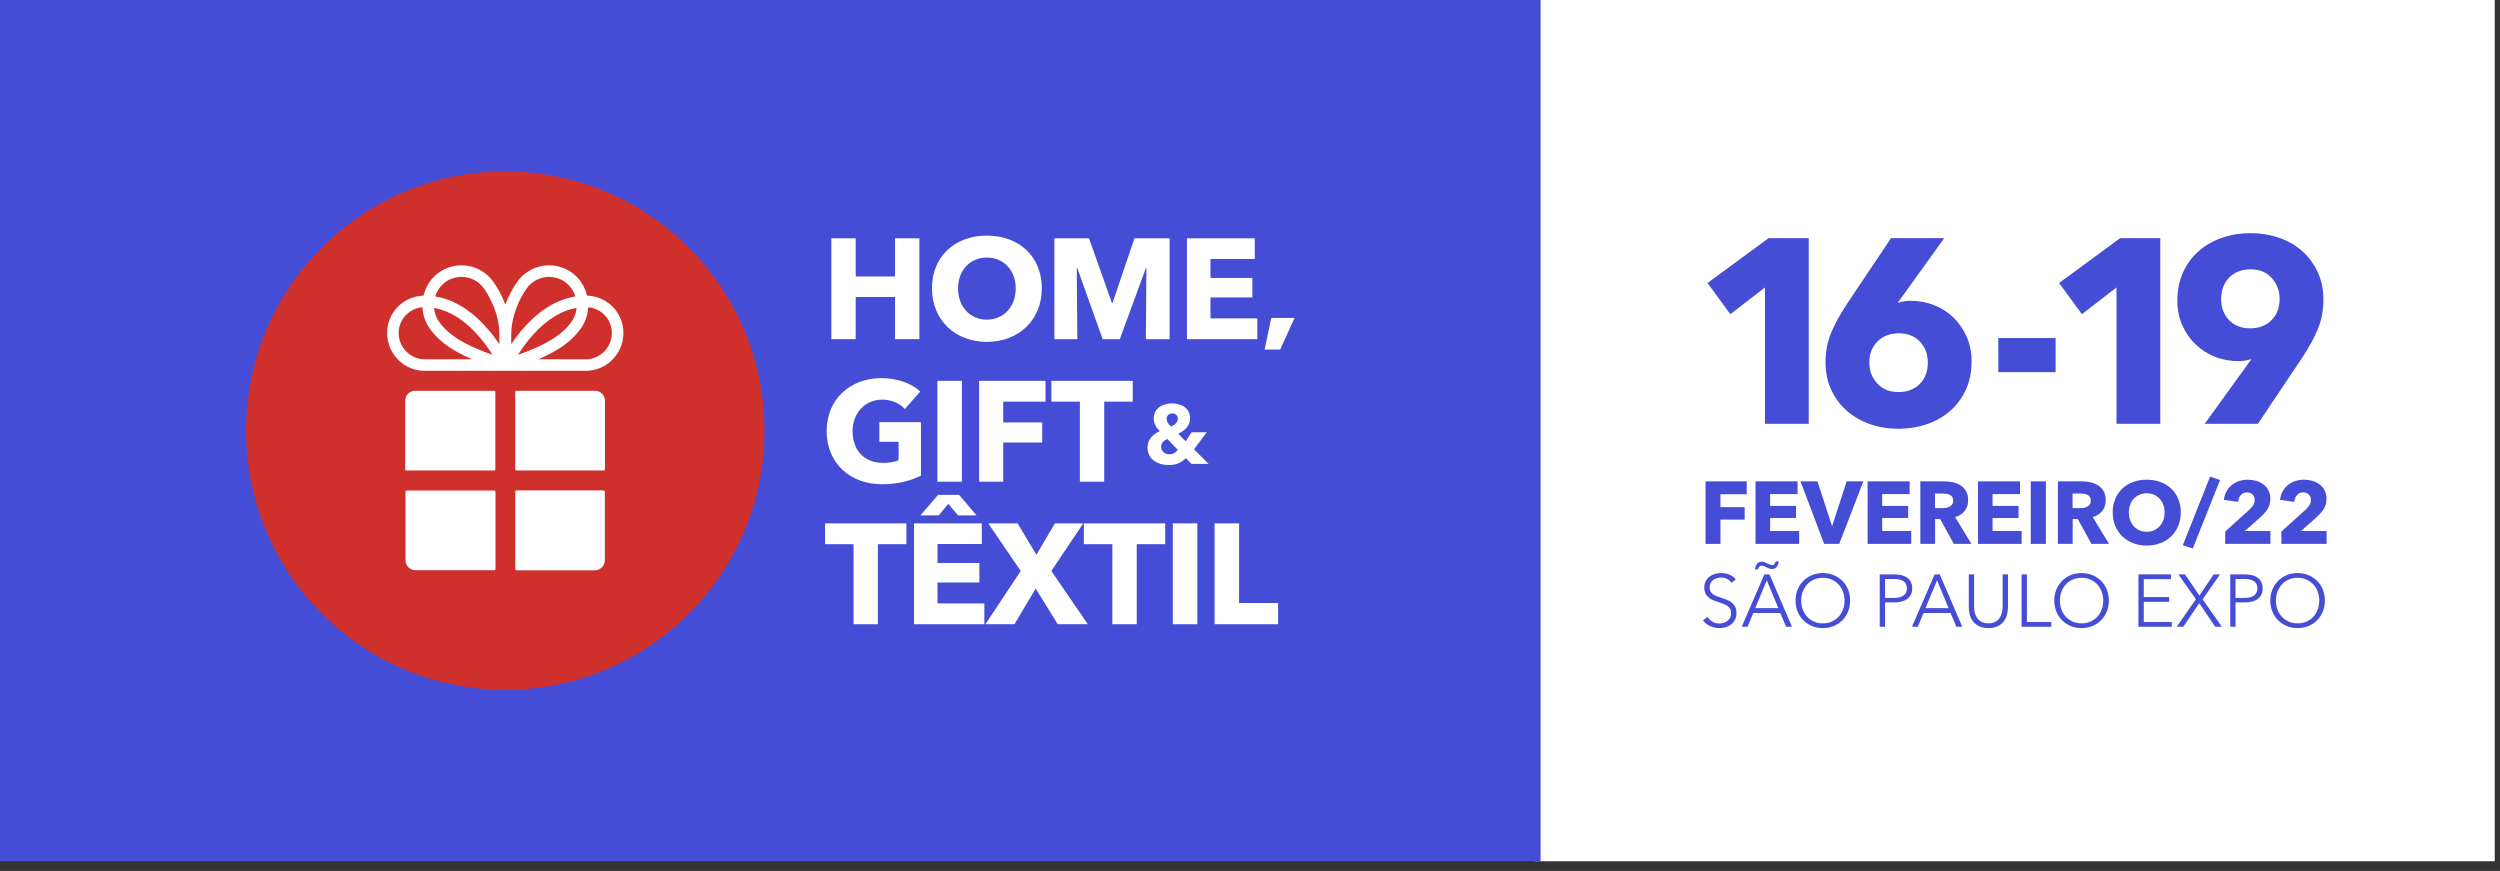 <?xml version="1.0" encoding="UTF-8"?>
<svg width="244px" height="85px" viewBox="0 0 244 85" version="1.1" xmlns="http://www.w3.org/2000/svg" xmlns:xlink="http://www.w3.org/1999/xlink">
    <rect x="0" y="0" width="244" height="85" fill="#333333" stroke="none"/>
    <!-- Generator: Sketch 56.3 (81716) - https://sketch.com -->
    <title>marca</title>
    <desc>Created with Sketch.</desc>
    <g id="Page-1" stroke="none" stroke-width="1" fill="none" fill-rule="evenodd">
        <g id="marca" transform="translate(-0, 0)" fill-rule="nonzero">
            <polygon id="path991" fill="#FFFFFF" points="243.486 84.058 149.798 84.058 149.798 0 243.486 0"></polygon>
            <polygon id="path993" fill="#454DD6" points="150.362 84.058 0 84.058 0 0 150.362 0"></polygon>
            <g id="g995" transform="translate(172.215, 31.74) scale(-1, 1) rotate(-180) translate(-172.215, -31.74) translate(166.601, 22.117)" fill="#454DD6">
                <polygon id="path997" points="5.658 0 5.658 13.308 2.28 10.698 0.053 13.744 6.014 18.12 9.932 18.12 9.932 0"></polygon>
            </g>
            <g id="g999" transform="translate(126.599, 40.736) scale(-1, 1) rotate(-180) translate(-126.599, -40.736) translate(23.156, 13.472)">
                <g id="g1001-Clipped">
                    <g id="g1001" transform="translate(0.143, 0.218)">
                        <g id="g1007" transform="translate(154.671, 25.619)" fill="#454DD6">
                            <path d="M10.184,6.789 C10.184,7.609 9.927,8.286 9.412,8.824 C8.899,9.361 8.213,9.63 7.356,9.63 C6.499,9.63 5.805,9.366 5.274,8.837 C4.742,8.308 4.477,7.616 4.477,6.764 C4.477,5.979 4.733,5.305 5.248,4.742 C5.762,4.179 6.456,3.898 7.33,3.898 C8.187,3.898 8.876,4.162 9.4,4.691 C9.923,5.219 10.184,5.919 10.184,6.789 M14.458,6.892 C14.458,5.868 14.271,4.947 13.896,4.127 C13.521,3.309 13.01,2.618 12.363,2.055 C11.716,1.492 10.958,1.061 10.089,0.762 C9.22,0.464 8.3,0.315 7.33,0.315 C6.342,0.315 5.418,0.464 4.558,0.762 C3.698,1.061 2.944,1.492 2.297,2.055 C1.65,2.618 1.139,3.3 0.764,4.102 C0.389,4.904 0.203,5.8 0.203,6.789 C0.203,7.864 0.39,8.841 0.765,9.72 C1.14,10.598 1.626,11.49 2.223,12.394 L6.596,18.921 L11.787,18.921 L7.33,12.727 L7.253,12.599 C7.424,12.667 7.628,12.718 7.867,12.753 C8.105,12.787 8.327,12.804 8.531,12.804 C9.314,12.804 10.068,12.663 10.792,12.381 C11.516,12.1 12.146,11.699 12.682,11.179 C13.219,10.658 13.649,10.035 13.972,9.31 C14.296,8.585 14.458,7.779 14.458,6.892" id="path1009"></path>
                        </g>
                        <polygon id="path1011" fill="#454DD6" points="171.738 34.788 177.328 34.788 177.328 31.462 171.738 31.462"></polygon>
                        <g id="g1013" transform="translate(177.615, 26.42)" fill="#454DD6">
                            <polygon id="path1015" points="5.658 0 5.658 13.308 2.279 10.698 0.053 13.744 6.014 18.12 9.932 18.12 9.932 0"></polygon>
                        </g>
                        <g id="g1017" transform="translate(189.008, 26.155)" fill="#454DD6">
                            <path d="M10.184,12.447 C10.184,13.232 9.931,13.91 9.425,14.482 C8.92,15.053 8.23,15.339 7.356,15.339 C6.482,15.339 5.783,15.071 5.261,14.533 C4.738,13.996 4.477,13.292 4.477,12.422 C4.477,11.602 4.733,10.925 5.248,10.387 C5.762,9.85 6.448,9.581 7.305,9.581 C8.161,9.581 8.856,9.845 9.387,10.374 C9.918,10.903 10.184,11.594 10.184,12.447 M14.458,12.396 C14.458,11.321 14.271,10.344 13.895,9.465 C13.52,8.586 13.034,7.695 12.437,6.791 L8.065,0.265 L2.874,0.265 L7.381,6.509 L7.433,6.586 C7.245,6.518 7.037,6.467 6.806,6.433 C6.577,6.398 6.359,6.381 6.155,6.381 C5.355,6.381 4.597,6.522 3.881,6.803 C3.166,7.085 2.536,7.486 1.991,8.006 C1.446,8.527 1.012,9.15 0.688,9.875 C0.364,10.6 0.203,11.406 0.203,12.294 C0.203,13.317 0.389,14.239 0.764,15.058 C1.139,15.877 1.65,16.568 2.298,17.131 C2.944,17.694 3.702,18.125 4.571,18.423 C5.439,18.722 6.359,18.871 7.33,18.871 C8.318,18.871 9.246,18.722 10.114,18.423 C10.983,18.125 11.737,17.694 12.376,17.131 C13.015,16.568 13.521,15.885 13.896,15.083 C14.271,14.281 14.458,13.385 14.458,12.396" id="path1019"></path>
                        </g>
                        <g id="g1021" transform="translate(142.921, 14.45)" fill="#454DD6">
                            <polygon id="path1023" points="1.697 5.092 1.697 3.833 4.059 3.833 4.059 2.618 1.697 2.618 1.697 0.247 0.24 0.247 0.24 6.35 4.257 6.35 4.257 5.092"></polygon>
                        </g>
                        <g id="g1025" transform="translate(148.04, 14.698)" fill="#454DD6">
                            <polygon id="path1027" points="0 0 0 6.103 4.103 6.103 4.103 4.862 1.422 4.862 1.422 3.706 3.956 3.706 3.956 2.526 1.422 2.526 1.422 1.258 4.258 1.258 4.258 0"></polygon>
                        </g>
                        <g id="g1029" transform="translate(152.252, 14.698)" fill="#454DD6">
                            <polygon id="path1031" points="3.96 0 2.487 0 0.177 6.103 1.831 6.103 3.245 1.775 3.279 1.775 4.685 6.103 6.313 6.103"></polygon>
                        </g>
                        <g id="g1033" transform="translate(158.979, 14.698)" fill="#454DD6">
                            <polygon id="path1035" points="0 0 0 6.103 4.103 6.103 4.103 4.862 1.423 4.862 1.423 3.706 3.957 3.706 3.957 2.526 1.423 2.526 1.423 1.258 4.259 1.258 4.259 0"></polygon>
                        </g>
                        <g id="g1037" transform="translate(163.937, 14.404)" fill="#454DD6">
                            <path d="M3.395,4.526 C3.395,4.67 3.364,4.786 3.303,4.876 C3.242,4.965 3.165,5.033 3.07,5.082 C2.974,5.131 2.867,5.164 2.749,5.181 C2.631,5.198 2.517,5.207 2.407,5.207 L1.619,5.207 L1.619,3.785 L2.32,3.785 C2.441,3.785 2.566,3.795 2.693,3.815 C2.82,3.835 2.935,3.871 3.039,3.923 C3.143,3.975 3.228,4.049 3.295,4.147 C3.361,4.244 3.395,4.371 3.395,4.526 L3.395,4.526 Z M3.455,0.294 L2.13,2.716 L1.627,2.716 L1.627,0.294 L0.188,0.294 L0.188,6.397 L2.515,6.397 C2.809,6.397 3.094,6.367 3.373,6.306 C3.652,6.246 3.902,6.144 4.123,6 C4.344,5.857 4.521,5.667 4.653,5.431 C4.785,5.196 4.852,4.902 4.852,4.552 C4.852,4.138 4.74,3.791 4.515,3.51 C4.291,3.228 3.981,3.026 3.584,2.906 L5.179,0.294 L3.455,0.294 Z" id="path1039"></path>
                        </g>
                        <g id="g1041" transform="translate(169.754, 14.698)" fill="#454DD6">
                            <polygon id="path1043" points="0 0 0 6.103 4.103 6.103 4.103 4.862 1.422 4.862 1.422 3.706 3.956 3.706 3.956 2.526 1.422 2.526 1.422 1.258 4.258 1.258 4.258 0"></polygon>
                        </g>
                        <polygon id="path1045" fill="#454DD6" points="174.9 20.801 176.383 20.801 176.383 14.698 174.9 14.698"></polygon>
                        <g id="g1047" transform="translate(177.367, 14.404)" fill="#454DD6">
                            <path d="M3.395,4.526 C3.395,4.67 3.364,4.786 3.304,4.876 C3.242,4.965 3.165,5.033 3.069,5.082 C2.974,5.131 2.867,5.164 2.749,5.181 C2.63,5.198 2.517,5.207 2.407,5.207 L1.619,5.207 L1.619,3.785 L2.32,3.785 C2.442,3.785 2.566,3.795 2.693,3.815 C2.82,3.835 2.935,3.871 3.039,3.923 C3.143,3.975 3.228,4.049 3.295,4.147 C3.361,4.244 3.395,4.371 3.395,4.526 L3.395,4.526 Z M3.455,0.294 L2.13,2.716 L1.627,2.716 L1.627,0.294 L0.188,0.294 L0.188,6.397 L2.515,6.397 C2.809,6.397 3.094,6.367 3.373,6.306 C3.652,6.246 3.902,6.144 4.123,6 C4.344,5.857 4.521,5.667 4.653,5.431 C4.785,5.196 4.852,4.902 4.852,4.552 C4.852,4.138 4.739,3.791 4.515,3.51 C4.291,3.228 3.981,3.026 3.584,2.906 L5.179,0.294 L3.455,0.294 Z" id="path1049"></path>
                        </g>
                        <g id="g1051" transform="translate(182.876, 14.381)" fill="#454DD6">
                            <path d="M5.092,3.395 C5.092,3.659 5.049,3.906 4.962,4.136 C4.876,4.366 4.757,4.563 4.605,4.726 C4.453,4.891 4.269,5.02 4.053,5.115 C3.838,5.209 3.601,5.257 3.342,5.257 C3.084,5.257 2.848,5.209 2.635,5.115 C2.423,5.02 2.239,4.891 2.084,4.726 C1.928,4.563 1.809,4.366 1.726,4.136 C1.642,3.906 1.601,3.659 1.601,3.395 C1.601,3.119 1.644,2.865 1.731,2.632 C1.816,2.399 1.936,2.2 2.088,2.033 C2.24,1.866 2.423,1.735 2.635,1.64 C2.848,1.546 3.084,1.498 3.342,1.498 C3.601,1.498 3.837,1.546 4.049,1.64 C4.261,1.735 4.446,1.866 4.601,2.033 C4.756,2.2 4.876,2.399 4.962,2.632 C5.049,2.865 5.092,3.119 5.092,3.395 M6.669,3.395 C6.669,2.912 6.586,2.471 6.42,2.072 C6.253,1.672 6.022,1.33 5.726,1.046 C5.429,0.761 5.078,0.541 4.669,0.386 C4.261,0.231 3.819,0.153 3.342,0.153 C2.865,0.153 2.424,0.231 2.019,0.386 C1.614,0.541 1.263,0.761 0.967,1.046 C0.672,1.33 0.44,1.672 0.273,2.072 C0.107,2.471 0.024,2.912 0.024,3.395 C0.024,3.883 0.107,4.324 0.273,4.717 C0.44,5.111 0.672,5.446 0.967,5.722 C1.263,5.998 1.614,6.211 2.019,6.36 C2.424,6.509 2.865,6.584 3.342,6.584 C3.819,6.584 4.261,6.509 4.669,6.36 C5.078,6.211 5.429,5.998 5.726,5.722 C6.022,5.446 6.253,5.111 6.42,4.717 C6.586,4.324 6.669,3.883 6.669,3.395" id="path1053"></path>
                        </g>
                        <g id="g1055" transform="translate(189.586, 14.25)" fill="#454DD6">
                            <polygon id="path1057" points="1.132 0 0.157 0.319 2.821 7.017 3.795 6.681"></polygon>
                        </g>
                        <g id="g1059" transform="translate(193.315, 14.698)" fill="#454DD6">
                            <path d="M0.566,0 L0.566,1.205 L2.945,3.356 C3.094,3.499 3.215,3.646 3.307,3.795 C3.399,3.944 3.445,4.11 3.445,4.294 C3.445,4.512 3.376,4.689 3.238,4.823 C3.1,4.958 2.916,5.025 2.686,5.025 C2.445,5.025 2.248,4.94 2.096,4.771 C1.943,4.601 1.853,4.379 1.824,4.103 L0.436,4.293 C0.471,4.603 0.556,4.879 0.691,5.122 C0.825,5.364 0.997,5.571 1.203,5.741 C1.41,5.912 1.648,6.042 1.915,6.132 C2.182,6.222 2.465,6.267 2.764,6.267 C3.045,6.267 3.318,6.229 3.582,6.155 C3.847,6.08 4.083,5.965 4.29,5.81 C4.496,5.655 4.661,5.459 4.785,5.223 C4.909,4.988 4.97,4.712 4.97,4.396 C4.97,4.178 4.941,3.981 4.884,3.806 C4.827,3.631 4.748,3.468 4.647,3.319 C4.547,3.169 4.432,3.03 4.302,2.901 C4.173,2.771 4.04,2.643 3.902,2.517 L2.488,1.258 L4.979,1.258 L4.979,0 L0.566,0 Z" id="path1061"></path>
                        </g>
                        <g id="g1063" transform="translate(198.798, 14.698)" fill="#454DD6">
                            <path d="M0.566,0 L0.566,1.205 L2.945,3.356 C3.094,3.499 3.215,3.646 3.307,3.795 C3.399,3.944 3.445,4.11 3.445,4.294 C3.445,4.512 3.376,4.689 3.238,4.823 C3.1,4.958 2.916,5.025 2.686,5.025 C2.445,5.025 2.248,4.94 2.096,4.771 C1.943,4.601 1.853,4.379 1.824,4.103 L0.436,4.293 C0.471,4.603 0.556,4.879 0.691,5.122 C0.825,5.364 0.997,5.571 1.203,5.741 C1.41,5.912 1.648,6.042 1.915,6.132 C2.182,6.222 2.465,6.267 2.764,6.267 C3.045,6.267 3.318,6.229 3.582,6.155 C3.847,6.08 4.083,5.965 4.29,5.81 C4.496,5.655 4.661,5.459 4.785,5.223 C4.909,4.988 4.97,4.712 4.97,4.396 C4.97,4.178 4.941,3.981 4.884,3.806 C4.827,3.631 4.748,3.468 4.647,3.319 C4.547,3.169 4.432,3.03 4.302,2.901 C4.173,2.771 4.04,2.643 3.902,2.517 L2.488,1.258 L4.979,1.258 L4.979,0 L0.566,0 Z" id="path1065"></path>
                        </g>
                        <g id="g1067" transform="translate(142.875, 6.372)" fill="#454DD6">
                            <path d="M2.829,4.526 C2.718,4.68 2.577,4.804 2.403,4.898 C2.23,4.992 2.02,5.039 1.775,5.039 C1.65,5.039 1.522,5.02 1.392,4.981 C1.262,4.943 1.145,4.883 1.038,4.804 C0.932,4.725 0.848,4.625 0.782,4.505 C0.717,4.384 0.685,4.242 0.685,4.079 C0.685,3.915 0.716,3.78 0.779,3.675 C0.841,3.568 0.923,3.478 1.027,3.404 C1.13,3.329 1.248,3.268 1.379,3.22 C1.512,3.171 1.65,3.124 1.794,3.076 C1.971,3.017 2.15,2.955 2.33,2.888 C2.51,2.82 2.672,2.733 2.816,2.624 C2.96,2.515 3.077,2.379 3.168,2.213 C3.259,2.046 3.305,1.836 3.305,1.581 C3.305,1.326 3.257,1.106 3.159,0.921 C3.062,0.736 2.936,0.582 2.781,0.462 C2.625,0.342 2.448,0.253 2.248,0.195 C2.048,0.137 1.847,0.108 1.645,0.108 C1.491,0.108 1.337,0.124 1.183,0.156 C1.029,0.187 0.882,0.234 0.743,0.296 C0.603,0.359 0.473,0.438 0.353,0.535 C0.233,0.631 0.127,0.741 0.036,0.866 L0.483,1.198 C0.593,1.016 0.749,0.863 0.948,0.74 C1.148,0.617 1.383,0.556 1.652,0.556 C1.782,0.556 1.915,0.577 2.049,0.617 C2.184,0.658 2.306,0.721 2.414,0.805 C2.522,0.889 2.611,0.993 2.681,1.116 C2.751,1.238 2.785,1.381 2.785,1.545 C2.785,1.723 2.751,1.871 2.681,1.989 C2.611,2.107 2.518,2.205 2.403,2.285 C2.287,2.364 2.155,2.43 2.006,2.484 C1.856,2.536 1.7,2.589 1.537,2.642 C1.368,2.695 1.202,2.755 1.038,2.823 C0.875,2.89 0.728,2.978 0.599,3.086 C0.468,3.194 0.364,3.328 0.284,3.487 C0.205,3.645 0.165,3.84 0.165,4.071 C0.165,4.317 0.214,4.528 0.313,4.707 C0.412,4.884 0.541,5.031 0.699,5.147 C0.858,5.262 1.034,5.347 1.226,5.4 C1.419,5.452 1.609,5.479 1.796,5.479 C2.143,5.479 2.439,5.418 2.685,5.295 C2.93,5.172 3.115,5.026 3.24,4.858 L2.829,4.526 Z" id="path1069"></path>
                        </g>
                        <g id="g1071" transform="translate(146.316, 6.166)" fill="#454DD6">
                            <path d="M1.697,2.263 L3.95,2.263 L2.823,4.978 L1.697,2.263 Z M1.662,6.046 C1.676,6.138 1.698,6.229 1.73,6.32 C1.761,6.411 1.803,6.492 1.856,6.562 C1.909,6.632 1.973,6.688 2.048,6.731 C2.122,6.775 2.215,6.797 2.325,6.797 C2.412,6.797 2.5,6.779 2.589,6.746 C2.678,6.712 2.766,6.674 2.853,6.63 C2.939,6.592 3.023,6.555 3.105,6.518 C3.187,6.483 3.264,6.465 3.336,6.465 C3.447,6.465 3.528,6.502 3.578,6.577 C3.628,6.651 3.666,6.734 3.689,6.826 L4,6.826 C3.985,6.729 3.963,6.637 3.932,6.548 C3.9,6.458 3.858,6.379 3.805,6.309 C3.752,6.239 3.687,6.183 3.61,6.14 C3.533,6.096 3.442,6.075 3.336,6.075 C3.249,6.075 3.16,6.092 3.069,6.125 C2.978,6.158 2.891,6.198 2.809,6.241 C2.727,6.284 2.646,6.323 2.564,6.356 C2.481,6.39 2.402,6.407 2.325,6.407 C2.215,6.407 2.134,6.37 2.084,6.295 C2.033,6.22 1.995,6.138 1.972,6.046 L1.662,6.046 Z M0.947,0.444 L0.377,0.444 L2.585,5.555 L3.09,5.555 L5.285,0.444 L4.708,0.444 L4.144,1.787 L1.503,1.787 L0.947,0.444 Z" id="path1073"></path>
                        </g>
                        <g id="g1075" transform="translate(151.635, 6.333)" fill="#454DD6">
                            <path d="M5.092,2.829 C5.092,3.126 5.044,3.41 4.948,3.679 C4.851,3.949 4.712,4.185 4.528,4.389 C4.346,4.594 4.123,4.755 3.861,4.875 C3.599,4.996 3.304,5.056 2.977,5.056 C2.65,5.056 2.355,4.996 2.093,4.875 C1.83,4.755 1.607,4.594 1.425,4.389 C1.242,4.185 1.102,3.949 1.006,3.679 C0.91,3.41 0.862,3.126 0.862,2.829 C0.862,2.531 0.91,2.247 1.006,1.979 C1.102,1.709 1.242,1.474 1.425,1.272 C1.607,1.07 1.83,0.909 2.093,0.789 C2.355,0.669 2.65,0.609 2.977,0.609 C3.304,0.609 3.599,0.669 3.861,0.789 C4.123,0.909 4.346,1.07 4.528,1.272 C4.712,1.474 4.851,1.709 4.948,1.979 C5.044,2.247 5.092,2.531 5.092,2.829 M5.64,2.832 C5.64,2.442 5.573,2.084 5.438,1.757 C5.304,1.43 5.117,1.147 4.879,0.909 C4.64,0.67 4.359,0.484 4.034,0.349 C3.709,0.214 3.357,0.147 2.977,0.147 C2.596,0.147 2.244,0.214 1.919,0.349 C1.594,0.484 1.313,0.67 1.074,0.909 C0.837,1.147 0.65,1.43 0.515,1.757 C0.38,2.084 0.313,2.442 0.313,2.832 C0.313,3.222 0.38,3.581 0.515,3.908 C0.65,4.235 0.837,4.518 1.074,4.756 C1.313,4.994 1.594,5.181 1.919,5.316 C2.244,5.45 2.596,5.517 2.977,5.517 C3.357,5.517 3.709,5.45 4.034,5.316 C4.359,5.181 4.64,4.994 4.879,4.756 C5.117,4.518 5.304,4.235 5.438,3.908 C5.573,3.581 5.64,3.222 5.64,2.832" id="path1077"></path>
                        </g>
                        <g id="g1079" transform="translate(160.117, 6.597)" fill="#454DD6">
                            <path d="M0.566,2.829 L1.447,2.829 C1.855,2.829 2.166,2.908 2.378,3.067 C2.59,3.226 2.695,3.457 2.695,3.76 C2.695,4.078 2.586,4.31 2.367,4.457 C2.148,4.603 1.841,4.677 1.447,4.677 L0.566,4.677 L0.566,2.829 Z M0.046,5.124 L1.49,5.124 C1.75,5.124 1.985,5.097 2.197,5.041 C2.409,4.986 2.591,4.902 2.742,4.789 C2.893,4.676 3.01,4.534 3.092,4.363 C3.174,4.192 3.215,3.991 3.215,3.76 C3.215,3.529 3.173,3.328 3.089,3.157 C3.004,2.986 2.887,2.844 2.735,2.732 C2.583,2.618 2.401,2.533 2.186,2.475 C1.972,2.417 1.735,2.389 1.475,2.389 L0.566,2.389 L0.566,0.014 L0.046,0.014 L0.046,5.124 Z" id="path1081"></path>
                        </g>
                        <g id="g1083" transform="translate(162.934, 6.166)" fill="#454DD6">
                            <path d="M1.697,2.263 L3.949,2.263 L2.823,4.978 L1.697,2.263 Z M0.947,0.444 L0.376,0.444 L2.585,5.555 L3.09,5.555 L5.285,0.444 L4.707,0.444 L4.144,1.787 L1.502,1.787 L0.947,0.444 Z" id="path1085"></path>
                        </g>
                        <g id="g1087" transform="translate(168.504, 6.48)" fill="#454DD6">
                            <path d="M2.263,0 C1.878,0 1.563,0.066 1.318,0.199 C1.072,0.331 0.877,0.498 0.733,0.7 C0.588,0.902 0.488,1.122 0.433,1.361 C0.378,1.599 0.35,1.824 0.35,2.036 L0.35,5.241 L0.87,5.241 L0.87,2.093 C0.87,1.886 0.894,1.685 0.942,1.491 C0.99,1.296 1.068,1.122 1.177,0.971 C1.285,0.819 1.428,0.696 1.606,0.603 C1.784,0.509 2.003,0.462 2.263,0.462 C2.523,0.462 2.742,0.509 2.92,0.603 C3.098,0.696 3.241,0.819 3.349,0.971 C3.458,1.122 3.536,1.296 3.584,1.491 C3.632,1.685 3.656,1.886 3.656,2.093 L3.656,5.241 L4.176,5.241 L4.176,2.036 C4.176,1.824 4.148,1.599 4.093,1.361 C4.038,1.122 3.938,0.902 3.794,0.7 C3.649,0.498 3.453,0.331 3.205,0.199 C2.957,0.066 2.643,0 2.263,0" id="path1089"></path>
                        </g>
                        <g id="g1091" transform="translate(173.962, 6.507)" fill="#454DD6">
                            <polygon id="path1093" points="0.566 0.566 2.948 0.566 2.948 0.104 0.046 0.104 0.046 5.215 0.566 5.215"></polygon>
                        </g>
                        <g id="g1095" transform="translate(176.885, 6.333)" fill="#454DD6">
                            <path d="M5.092,2.829 C5.092,3.126 5.044,3.41 4.948,3.679 C4.852,3.949 4.712,4.185 4.529,4.389 C4.346,4.594 4.124,4.755 3.861,4.875 C3.599,4.996 3.304,5.056 2.977,5.056 C2.65,5.056 2.355,4.996 2.093,4.875 C1.83,4.755 1.608,4.594 1.425,4.389 C1.242,4.185 1.103,3.949 1.007,3.679 C0.91,3.41 0.862,3.126 0.862,2.829 C0.862,2.531 0.91,2.247 1.007,1.979 C1.103,1.709 1.242,1.474 1.425,1.272 C1.608,1.07 1.83,0.909 2.093,0.789 C2.355,0.669 2.65,0.609 2.977,0.609 C3.304,0.609 3.599,0.669 3.861,0.789 C4.124,0.909 4.346,1.07 4.529,1.272 C4.712,1.474 4.852,1.709 4.948,1.979 C5.044,2.247 5.092,2.531 5.092,2.829 M5.641,2.832 C5.641,2.442 5.573,2.084 5.438,1.757 C5.304,1.43 5.117,1.147 4.879,0.909 C4.641,0.67 4.359,0.484 4.035,0.349 C3.71,0.214 3.357,0.147 2.977,0.147 C2.597,0.147 2.244,0.214 1.92,0.349 C1.594,0.484 1.313,0.67 1.075,0.909 C0.837,1.147 0.65,1.43 0.515,1.757 C0.381,2.084 0.313,2.442 0.313,2.832 C0.313,3.222 0.381,3.581 0.515,3.908 C0.65,4.235 0.837,4.518 1.075,4.756 C1.313,4.994 1.594,5.181 1.92,5.316 C2.244,5.45 2.597,5.517 2.977,5.517 C3.357,5.517 3.71,5.45 4.035,5.316 C4.359,5.181 4.641,4.994 4.879,4.756 C5.117,4.518 5.304,4.235 5.438,3.908 C5.573,3.581 5.641,3.222 5.641,2.832" id="path1097"></path>
                        </g>
                        <g id="g1099" transform="translate(185.367, 6.507)" fill="#454DD6">
                            <polygon id="path1101" points="0.566 0.566 3.301 0.566 3.301 0.104 0.046 0.104 0.046 5.215 3.215 5.215 3.215 4.753 0.566 4.753 0.566 2.999 3.041 2.999 3.041 2.536 0.566 2.536"></polygon>
                        </g>
                        <g id="g1103" transform="translate(189.098, 6.262)" fill="#454DD6">
                            <polygon id="path1105" points="2.263 3.395 3.657 5.459 4.277 5.459 2.581 3.026 4.457 0.349 3.808 0.349 2.249 2.651 0.696 0.349 0.047 0.349 1.924 3.034 0.213 5.459 0.863 5.459"></polygon>
                        </g>
                        <g id="g1107" transform="translate(194.325, 6.597)" fill="#454DD6">
                            <path d="M0.566,2.829 L1.446,2.829 C1.855,2.829 2.166,2.908 2.377,3.067 C2.589,3.226 2.695,3.457 2.695,3.76 C2.695,4.078 2.586,4.31 2.367,4.457 C2.148,4.603 1.84,4.677 1.446,4.677 L0.566,4.677 L0.566,2.829 Z M0.046,5.124 L1.49,5.124 C1.749,5.124 1.985,5.097 2.197,5.041 C2.409,4.986 2.591,4.902 2.742,4.789 C2.894,4.676 3.01,4.534 3.092,4.363 C3.174,4.192 3.215,3.991 3.215,3.76 C3.215,3.529 3.172,3.328 3.088,3.157 C3.004,2.986 2.887,2.844 2.734,2.732 C2.583,2.618 2.4,2.533 2.186,2.475 C1.972,2.417 1.735,2.389 1.475,2.389 L0.566,2.389 L0.566,0.014 L0.046,0.014 L0.046,5.124 Z" id="path1109"></path>
                        </g>
                        <g id="g1111" transform="translate(197.97, 6.333)" fill="#454DD6">
                            <path d="M5.092,2.829 C5.092,3.126 5.044,3.41 4.948,3.679 C4.851,3.949 4.712,4.185 4.528,4.389 C4.346,4.594 4.123,4.755 3.861,4.875 C3.598,4.996 3.304,5.056 2.977,5.056 C2.65,5.056 2.355,4.996 2.092,4.875 C1.83,4.755 1.607,4.594 1.425,4.389 C1.242,4.185 1.102,3.949 1.006,3.679 C0.91,3.41 0.862,3.126 0.862,2.829 C0.862,2.531 0.91,2.247 1.006,1.979 C1.102,1.709 1.242,1.474 1.425,1.272 C1.607,1.07 1.83,0.909 2.092,0.789 C2.355,0.669 2.65,0.609 2.977,0.609 C3.304,0.609 3.598,0.669 3.861,0.789 C4.123,0.909 4.346,1.07 4.528,1.272 C4.712,1.474 4.851,1.709 4.948,1.979 C5.044,2.247 5.092,2.531 5.092,2.829 M5.64,2.832 C5.64,2.442 5.573,2.084 5.438,1.757 C5.304,1.43 5.117,1.147 4.879,0.909 C4.64,0.67 4.359,0.484 4.034,0.349 C3.709,0.214 3.357,0.147 2.977,0.147 C2.596,0.147 2.244,0.214 1.919,0.349 C1.594,0.484 1.313,0.67 1.074,0.909 C0.837,1.147 0.65,1.43 0.515,1.757 C0.38,2.084 0.313,2.442 0.313,2.832 C0.313,3.222 0.38,3.581 0.515,3.908 C0.65,4.235 0.837,4.518 1.074,4.756 C1.313,4.994 1.594,5.181 1.919,5.316 C2.244,5.45 2.596,5.517 2.977,5.517 C3.357,5.517 3.709,5.45 4.034,5.316 C4.359,5.181 4.64,4.994 4.879,4.756 C5.117,4.518 5.304,4.235 5.438,3.908 C5.573,3.581 5.64,3.222 5.64,2.832" id="path1113"></path>
                        </g>
                        <g id="g1115" transform="translate(0.391, 0.293)" fill="#D0302C">
                            <path d="M50.92,25.46 C50.92,11.488 39.595,0.163 25.623,0.163 C11.653,0.163 0.328,11.488 0.328,25.46 C0.328,39.432 11.653,50.757 25.623,50.757 C39.595,50.757 50.92,39.432 50.92,25.46" id="path1117"></path>
                        </g>
                        <g id="g1119" transform="translate(15.792, 21.864)" fill="#FFFFFF">
                            <path d="M0.566,0 L9.146,0 C9.206,0 9.253,0.048 9.253,0.105 L9.253,7.673 C9.253,7.731 9.206,7.778 9.146,7.778 L1.421,7.778 C0.889,7.778 0.46,7.349 0.46,6.823 L0.46,0.105 C0.46,0.048 0.506,0 0.566,0" id="path1121"></path>
                        </g>
                        <g id="g1123" transform="translate(26.855, 21.721)" fill="#FFFFFF">
                            <path d="M7.921,7.921 L0.257,7.921 C0.19,7.921 0.135,7.865 0.135,7.8 L0.135,0.263 C0.135,0.198 0.19,0.143 0.257,0.143 L8.771,0.143 C8.837,0.143 8.893,0.198 8.893,0.263 L8.893,6.949 C8.893,7.486 8.458,7.921 7.921,7.921" id="path1125"></path>
                        </g>
                        <g id="g1127" transform="translate(26.539, 11.996)" fill="#FFFFFF">
                            <path d="M9.052,7.921 L0.595,7.921 C0.516,7.921 0.451,7.857 0.451,7.777 L0.451,0.265 C0.451,0.187 0.516,0.123 0.595,0.123 L8.207,0.123 C8.752,0.123 9.194,0.567 9.194,1.115 L9.194,7.777 C9.194,7.857 9.131,7.921 9.052,7.921" id="path1129"></path>
                        </g>
                        <g id="g1131" transform="translate(15.881, 11.985)" fill="#FFFFFF">
                            <path d="M9.052,7.921 L0.52,7.921 C0.451,7.921 0.395,7.865 0.395,7.796 L0.395,1.12 C0.395,0.583 0.834,0.146 1.373,0.146 L9.052,0.146 C9.121,0.146 9.179,0.204 9.179,0.271 L9.179,7.796 C9.179,7.865 9.121,7.921 9.052,7.921" id="path1133"></path>
                        </g>
                        <g id="g1135" transform="translate(14.155, 31.46)" fill="#FFFFFF">
                            <path d="M22.065,2.829 C21.874,2.369 21.55,1.973 21.145,1.696 C20.944,1.558 20.72,1.447 20.484,1.373 C20.247,1.296 19.995,1.258 19.734,1.258 L15.087,1.258 C16.107,1.696 16.925,2.144 17.588,2.622 C17.954,2.887 18.273,3.16 18.555,3.445 C18.836,3.731 19.076,4.025 19.286,4.332 C19.512,4.663 19.681,5.022 19.791,5.394 C19.881,5.702 19.935,6.018 19.95,6.336 C20.222,6.312 20.481,6.247 20.72,6.148 C21.175,5.956 21.56,5.637 21.834,5.237 C21.97,5.036 22.077,4.814 22.151,4.577 C22.224,4.339 22.264,4.088 22.264,3.822 C22.264,3.47 22.194,3.136 22.065,2.829 L22.065,2.829 Z M3.986,1.258 C3.637,1.258 3.306,1.328 3.004,1.459 C2.55,1.654 2.164,1.981 1.888,2.393 C1.752,2.597 1.643,2.823 1.568,3.065 C1.494,3.304 1.456,3.558 1.456,3.822 C1.456,4.177 1.524,4.508 1.653,4.808 C1.846,5.259 2.166,5.645 2.57,5.916 C2.772,6.05 2.994,6.16 3.232,6.232 C3.404,6.286 3.586,6.32 3.775,6.336 C3.791,6.018 3.842,5.702 3.936,5.394 C4.045,5.022 4.212,4.663 4.44,4.332 C4.717,3.924 5.052,3.536 5.46,3.164 C5.766,2.887 6.114,2.62 6.512,2.362 C7.1,1.979 7.796,1.615 8.629,1.258 L3.986,1.258 Z M5.565,8.377 C5.71,8.546 5.877,8.697 6.066,8.828 C6.3,8.986 6.548,9.105 6.803,9.183 C7.06,9.26 7.324,9.299 7.586,9.299 C8.015,9.299 8.441,9.195 8.826,8.998 C9.209,8.799 9.55,8.508 9.812,8.123 L10.277,8.441 L9.812,8.123 C10.143,7.641 10.513,6.996 10.8,6.23 C11.087,5.467 11.288,4.582 11.288,3.608 L11.288,2.722 C11.148,2.931 11,3.137 10.849,3.34 C10.428,3.907 9.969,4.446 9.475,4.938 C8.733,5.675 7.906,6.307 6.989,6.754 C6.531,6.981 6.051,7.158 5.55,7.281 C5.377,7.323 5.201,7.36 5.025,7.386 C5.071,7.537 5.128,7.683 5.197,7.822 C5.299,8.022 5.421,8.209 5.565,8.377 L5.565,8.377 Z M12.93,6.232 C13.213,6.998 13.583,7.641 13.914,8.123 L13.448,8.441 L13.914,8.123 C14.176,8.508 14.514,8.799 14.899,8.998 C15.284,9.195 15.711,9.299 16.142,9.299 C16.404,9.299 16.664,9.26 16.921,9.183 C17.177,9.105 17.426,8.986 17.659,8.828 C17.847,8.697 18.015,8.546 18.159,8.377 C18.377,8.125 18.546,7.83 18.659,7.515 C18.673,7.472 18.687,7.43 18.701,7.388 C18.578,7.367 18.457,7.346 18.339,7.319 C17.55,7.149 16.815,6.839 16.134,6.429 C15.11,5.815 14.208,4.978 13.416,4.033 C13.072,3.622 12.746,3.185 12.442,2.739 L12.442,3.608 C12.442,4.582 12.643,5.467 12.93,6.232 L12.93,6.232 Z M13.1,1.694 C13.313,2.027 13.538,2.352 13.772,2.668 C14.166,3.197 14.589,3.694 15.037,4.14 C15.711,4.808 16.444,5.361 17.224,5.744 C17.617,5.937 18.019,6.087 18.436,6.188 C18.563,6.218 18.689,6.243 18.817,6.267 C18.8,6.079 18.765,5.895 18.712,5.715 C18.634,5.451 18.517,5.198 18.356,4.965 C18.129,4.63 17.855,4.312 17.508,4.001 C17.248,3.767 16.947,3.536 16.593,3.306 C16.063,2.961 15.412,2.618 14.61,2.276 C14.156,2.083 13.655,1.887 13.1,1.694 L13.1,1.694 Z M9.382,2.161 C8.263,2.62 7.427,3.074 6.792,3.533 C6.472,3.765 6.202,3.998 5.971,4.234 C5.737,4.471 5.54,4.715 5.368,4.965 C5.209,5.198 5.092,5.451 5.013,5.715 C4.96,5.895 4.926,6.079 4.908,6.265 C4.987,6.251 5.065,6.238 5.142,6.221 C5.796,6.079 6.416,5.821 7.008,5.465 C7.894,4.935 8.71,4.184 9.441,3.311 C9.864,2.806 10.256,2.261 10.618,1.694 C10.172,1.851 9.76,2.006 9.382,2.161 L9.382,2.161 Z M23.102,5.246 C22.823,5.903 22.36,6.458 21.776,6.85 C21.485,7.046 21.164,7.201 20.819,7.308 C20.509,7.401 20.182,7.457 19.845,7.469 C19.774,7.763 19.671,8.05 19.533,8.324 C19.393,8.605 19.221,8.87 19.014,9.109 C18.808,9.35 18.566,9.57 18.294,9.756 C17.966,9.981 17.613,10.148 17.249,10.259 C16.886,10.37 16.513,10.424 16.142,10.424 C15.531,10.424 14.928,10.278 14.383,9.997 C13.839,9.717 13.353,9.299 12.985,8.758 C12.612,8.215 12.199,7.494 11.875,6.624 C11.871,6.615 11.868,6.605 11.864,6.598 C11.86,6.605 11.858,6.617 11.854,6.626 C11.529,7.495 11.112,8.215 10.74,8.758 C10.372,9.299 9.886,9.717 9.341,9.997 C8.797,10.278 8.195,10.424 7.586,10.424 C7.213,10.424 6.84,10.37 6.476,10.259 C6.112,10.148 5.758,9.981 5.431,9.756 C5.159,9.57 4.92,9.35 4.711,9.109 C4.401,8.749 4.166,8.336 4.009,7.895 C3.959,7.756 3.915,7.612 3.882,7.469 C3.417,7.455 2.971,7.356 2.564,7.185 C1.907,6.909 1.35,6.45 0.956,5.867 C0.757,5.575 0.601,5.254 0.495,4.911 C0.388,4.567 0.33,4.201 0.33,3.822 C0.33,3.319 0.432,2.835 0.615,2.394 C0.895,1.732 1.354,1.169 1.938,0.768 C2.229,0.569 2.55,0.41 2.897,0.299 C3.24,0.19 3.607,0.132 3.986,0.132 L11.858,0.132 L11.86,0.132 L19.734,0.132 C20.239,0.132 20.722,0.238 21.16,0.425 C21.818,0.71 22.373,1.179 22.766,1.767 C22.963,2.062 23.12,2.387 23.225,2.733 C23.332,3.078 23.39,3.445 23.39,3.822 C23.39,4.328 23.288,4.81 23.102,5.246 L23.102,5.246 Z" id="path1137"></path>
                        </g>
                        <g id="g1139" transform="translate(57.832, 34.679)" fill="#FFFFFF">
                            <polygon id="path1141" points="6.224 0 6.224 4.115 2.386 4.115 2.386 0 0.008 0 0.008 9.843 2.386 9.843 2.386 6.117 6.224 6.117 6.224 9.843 8.601 9.843 8.601 0"></polygon>
                        </g>
                        <g id="g1143" transform="translate(67.356, 34.158)" fill="#FFFFFF">
                            <path d="M5.658,8.487 C3.99,8.487 2.849,7.207 2.849,5.485 C2.849,3.705 4.004,2.425 5.658,2.425 C7.313,2.425 8.48,3.705 8.48,5.485 C8.48,7.207 7.326,8.487 5.658,8.487 M5.658,0.257 C2.585,0.257 0.306,2.369 0.306,5.485 C0.306,8.641 2.585,10.629 5.658,10.629 C8.745,10.629 11.025,8.641 11.025,5.485 C11.025,2.369 8.745,0.257 5.658,0.257" id="path1145"></path>
                        </g>
                        <g id="g1147" transform="translate(79.484, 34.679)" fill="#FFFFFF">
                            <polygon id="path1149" points="9.052 0 9.108 6.965 9.066 6.965 6.508 0 4.84 0 2.351 6.965 2.309 6.965 2.366 0 0.126 0 0.126 9.843 3.505 9.843 5.743 3.531 5.799 3.531 7.94 9.843 11.374 9.843 11.374 0"></polygon>
                        </g>
                        <g id="g1151" transform="translate(92.547, 34.679)" fill="#FFFFFF">
                            <polygon id="path1153" points="0 0 0 9.843 6.618 9.843 6.618 7.828 2.295 7.828 2.295 5.978 6.383 5.978 6.383 4.074 2.295 4.074 2.295 2.029 6.868 2.029 6.868 0"></polygon>
                        </g>
                        <g id="g1155" transform="translate(57.132, 20.518)" fill="#FFFFFF">
                            <path d="M5.658,0 C2.515,0 0.25,2.085 0.25,5.186 C0.25,8.341 2.585,10.358 5.589,10.358 C7.132,10.358 8.564,9.843 9.383,9.051 L7.882,7.34 C7.424,7.869 6.631,8.259 5.671,8.259 C4.003,8.259 2.78,6.951 2.78,5.186 C2.78,3.378 3.85,2.085 5.782,2.085 C6.339,2.085 6.853,2.169 7.271,2.35 L7.271,4.143 L5.394,4.143 L5.394,6.061 L9.453,6.061 L9.453,0.848 C8.493,0.347 7.173,0 5.658,0" id="path1157"></path>
                        </g>
                        <polygon id="path1159" fill="#FFFFFF" points="68.19 30.611 70.581 30.611 70.581 20.768 68.19 20.768"></polygon>
                        <g id="g1161" transform="translate(71.786, 20.661)" fill="#FFFFFF">
                            <polygon id="path1163" points="2.829 7.921 2.829 5.891 6.638 5.891 6.638 3.93 2.829 3.93 2.829 0.107 0.479 0.107 0.479 9.95 6.957 9.95 6.957 7.921"></polygon>
                        </g>
                        <g id="g1165" transform="translate(78.817, 20.661)" fill="#FFFFFF">
                            <polygon id="path1167" points="5.658 7.921 5.658 0.107 3.28 0.107 3.28 7.921 0.5 7.921 0.5 9.95 8.438 9.95 8.438 7.921"></polygon>
                        </g>
                        <g id="g1169" transform="translate(88.288, 22.343)" fill="#FFFFFF">
                            <path d="M2.829,5.092 C2.513,5.092 2.277,4.866 2.277,4.564 C2.277,4.297 2.431,4.045 2.708,3.817 C3.072,3.964 3.373,4.216 3.373,4.564 C3.373,4.857 3.162,5.092 2.829,5.092 L2.829,5.092 Z M2.35,2.592 C2.025,2.461 1.741,2.251 1.741,1.82 C1.741,1.365 2.139,1.098 2.521,1.098 C2.878,1.098 3.162,1.26 3.365,1.536 L2.35,2.592 Z M4.697,0.164 L4.152,0.725 C3.786,0.335 3.267,0.05 2.472,0.05 C1.424,0.05 0.41,0.594 0.41,1.764 C0.41,2.575 0.978,3.079 1.611,3.356 C1.254,3.704 1.018,4.109 1.018,4.605 C1.018,5.645 1.96,6.067 2.813,6.067 C3.689,6.067 4.566,5.62 4.566,4.605 C4.566,3.874 4.047,3.42 3.414,3.103 L4.136,2.364 L4.712,3.249 L6.19,3.249 L4.948,1.585 L6.377,0.164 L4.697,0.164 Z" id="path1171"></path>
                        </g>
                        <g id="g1173" transform="translate(56.727, 6.75)" fill="#FFFFFF">
                            <polygon id="path1175" points="5.658 7.921 5.658 0.107 3.28 0.107 3.28 7.921 0.5 7.921 0.5 9.951 8.438 9.951 8.438 7.921"></polygon>
                        </g>
                        <g id="g1177" transform="translate(65.906, 6.858)" fill="#FFFFFF">
                            <polygon id="path1179" points="0 0 0 9.843 6.618 9.843 6.618 7.828 2.294 7.828 2.294 5.979 6.381 5.979 6.381 4.074 2.294 4.074 2.294 2.03 6.868 2.03 6.868 0"></polygon>
                        </g>
                        <g id="g1181" transform="translate(72.583, 6.858)" fill="#FFFFFF">
                            <polygon id="path1183" points="7.355 0 5.201 3.477 3.129 0 0.294 0 3.74 5.199 0.571 9.843 3.435 9.843 5.27 6.784 7.078 9.843 9.844 9.843 6.73 5.199 10.289 0"></polygon>
                        </g>
                        <g id="g1185" transform="translate(81.989, 6.75)" fill="#FFFFFF">
                            <polygon id="path1187" points="5.658 7.921 5.658 0.107 3.279 0.107 3.279 7.921 0.499 7.921 0.499 9.951 8.438 9.951 8.438 7.921"></polygon>
                        </g>
                        <polygon id="path1189" fill="#FFFFFF" points="91.168 16.701 93.559 16.701 93.559 6.858 91.168 6.858"></polygon>
                        <g id="g1191" transform="translate(95.243, 6.858)" fill="#FFFFFF">
                            <polygon id="path1193" points="0 0 0 9.843 2.391 9.843 2.391 2.072 6.2 2.072 6.2 0"></polygon>
                        </g>
                        <g id="g1195" transform="translate(66.242, 17.48)" fill="#FFFFFF">
                            <polygon id="path1197" points="3.96 0 3.015 1.126 2.07 0 0.29 0 2.014 2.002 4.071 2.002 5.768 0"></polygon>
                        </g>
                        <g id="g1199" transform="translate(99.948, 33.669)" fill="#FFFFFF">
                            <polygon id="path1201" points="1.697 0 0.181 0 0.83 3.082 3.1 3.082"></polygon>
                        </g>
                    </g>
                </g>
            </g>
        </g>
    </g>
</svg>